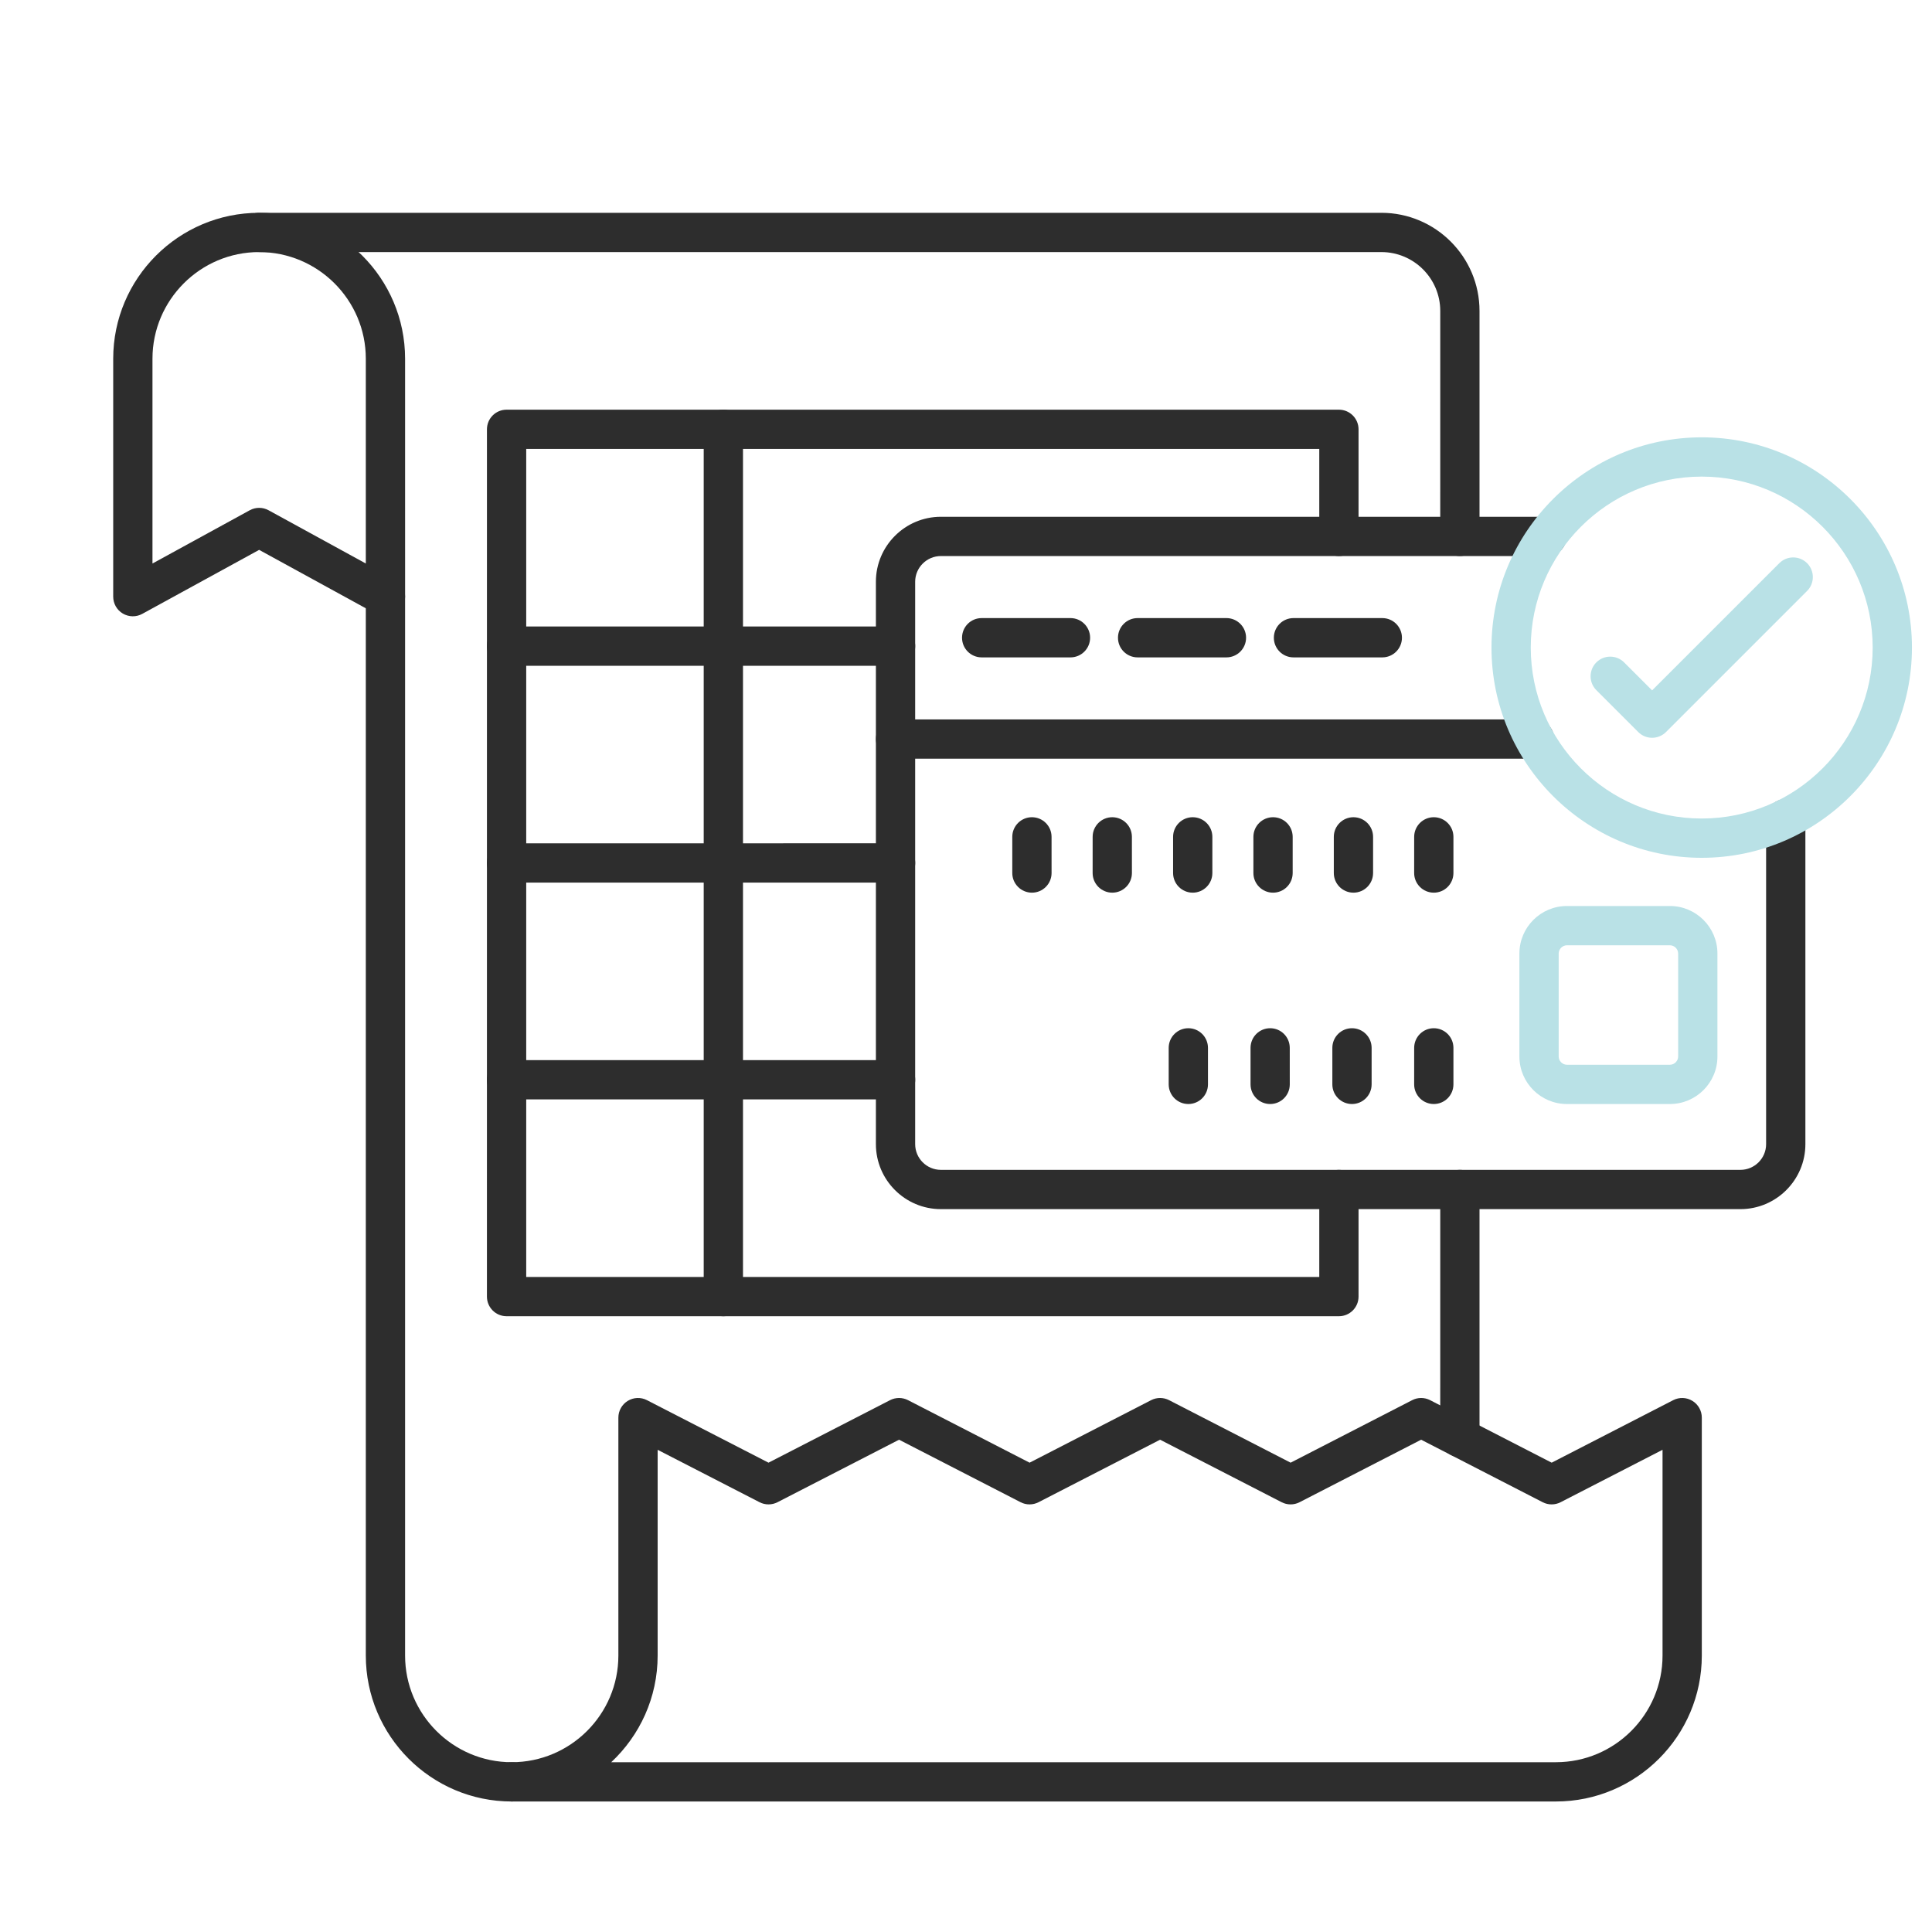 <svg width="116" height="116" viewBox="0 0 116 116" fill="none" xmlns="http://www.w3.org/2000/svg">
<path fill-rule="evenodd" clip-rule="evenodd" d="M87.653 33.385C87.002 33.385 86.474 32.858 86.474 32.206L86.475 18.669C86.475 16.72 84.89 15.135 82.94 15.135L15.558 15.135C14.907 15.135 14.379 14.607 14.379 13.956C14.379 13.305 14.907 12.777 15.558 12.777L82.94 12.777C86.189 12.777 88.832 15.42 88.832 18.669L88.832 32.206C88.832 32.858 88.304 33.386 87.653 33.385ZM87.653 87.49C87.002 87.49 86.474 86.962 86.474 86.311L86.475 71.418C86.475 70.767 87.002 70.239 87.653 70.239C88.305 70.239 88.832 70.767 88.832 71.418L88.832 86.311C88.832 86.962 88.304 87.49 87.653 87.49ZM30.725 108.164C25.894 108.164 21.964 104.232 21.964 99.401L21.964 35.824C21.964 35.173 22.492 34.645 23.143 34.645C23.794 34.645 24.322 35.173 24.322 35.824L24.322 99.401C24.322 102.932 27.195 105.806 30.725 105.806C31.376 105.805 31.904 106.334 31.904 106.985C31.904 107.636 31.376 108.164 30.725 108.164Z" fill="#2D2D2D"/>
<path fill-rule="evenodd" clip-rule="evenodd" d="M15.559 30.492C15.755 30.492 15.949 30.541 16.126 30.637L21.964 33.834V21.539C21.964 18.008 19.09 15.135 15.558 15.135C12.029 15.135 9.155 18.008 9.155 21.539L9.155 33.834L14.994 30.637C15.17 30.541 15.364 30.492 15.559 30.492ZM23.143 37.003C22.949 37.003 22.753 36.955 22.576 36.858L15.559 33.015L8.541 36.858C8.177 37.058 7.733 37.051 7.374 36.838C7.016 36.626 6.797 36.241 6.797 35.824V21.539C6.797 16.708 10.727 12.777 15.558 12.777C20.39 12.777 24.322 16.708 24.322 21.539L24.323 35.824C24.323 36.24 24.101 36.626 23.745 36.838C23.558 36.948 23.352 37.003 23.143 37.003Z" fill="#2D2D2D"/>
<path fill-rule="evenodd" clip-rule="evenodd" d="M36.699 105.806H93.418C96.95 105.806 99.821 102.932 99.821 99.401L99.821 87.048L93.702 90.195C93.366 90.369 92.963 90.37 92.624 90.195L85.327 86.442L78.029 90.195C77.693 90.369 77.29 90.37 76.951 90.195L69.654 86.442L62.356 90.195C62.017 90.369 61.616 90.37 61.278 90.195L53.981 86.442L46.683 90.195C46.344 90.369 45.943 90.37 45.604 90.195L39.486 87.048V99.401C39.486 101.926 38.412 104.205 36.699 105.806ZM93.418 108.164H30.722C30.071 108.164 29.543 107.636 29.543 106.985C29.543 106.334 30.071 105.806 30.722 105.806C34.254 105.806 37.128 102.932 37.128 99.401L37.128 85.116C37.128 84.705 37.342 84.324 37.693 84.11C38.044 83.895 38.481 83.88 38.845 84.068L46.142 87.821L53.44 84.068C53.779 83.893 54.182 83.894 54.52 84.068L61.818 87.821L69.115 84.068C69.452 83.893 69.855 83.894 70.194 84.068L77.491 87.821L84.789 84.068C85.125 83.893 85.528 83.894 85.867 84.068L93.165 87.821L100.462 84.068C100.828 83.88 101.265 83.896 101.614 84.11C101.965 84.323 102.179 84.705 102.179 85.116L102.179 99.401C102.179 104.232 98.249 108.164 93.418 108.164Z" fill="#2D2D2D"/>
<path fill-rule="evenodd" clip-rule="evenodd" d="M80.39 79.028H30.415C29.764 79.028 29.236 78.5 29.236 77.849L29.237 25.777C29.237 25.126 29.764 24.598 30.415 24.598L80.39 24.598C81.041 24.598 81.569 25.126 81.569 25.777L81.569 32.207C81.569 32.858 81.041 33.386 80.39 33.386C79.739 33.386 79.211 32.858 79.211 32.207L79.211 26.956H31.595V76.67H79.211V71.418C79.211 70.767 79.739 70.24 80.39 70.24C81.041 70.24 81.569 70.768 81.569 71.419L81.569 77.849C81.569 78.5 81.041 79.028 80.39 79.028Z" fill="#2D2D2D"/>
<path fill-rule="evenodd" clip-rule="evenodd" d="M53.772 39.974H30.415C29.764 39.974 29.236 39.446 29.236 38.795C29.237 38.144 29.764 37.616 30.415 37.616L53.772 37.616C54.423 37.616 54.951 38.144 54.951 38.795C54.951 39.446 54.422 39.974 53.772 39.974Z" fill="#2D2D2D"/>
<path fill-rule="evenodd" clip-rule="evenodd" d="M53.772 52.991H30.415C29.764 52.991 29.236 52.463 29.236 51.812C29.237 51.161 29.764 50.634 30.415 50.634L53.772 50.633C54.423 50.633 54.951 51.161 54.951 51.812C54.951 52.463 54.422 52.991 53.772 52.991Z" fill="#2D2D2D"/>
<path fill-rule="evenodd" clip-rule="evenodd" d="M53.772 66.009H30.415C29.764 66.009 29.236 65.481 29.236 64.83C29.237 64.179 29.764 63.651 30.415 63.651L53.772 63.651C54.423 63.651 54.951 64.179 54.951 64.83C54.951 65.481 54.422 66.009 53.772 66.009Z" fill="#2D2D2D"/>
<path fill-rule="evenodd" clip-rule="evenodd" d="M43.431 79.028C42.78 79.028 42.252 78.5 42.252 77.849V25.778C42.252 25.127 42.78 24.599 43.431 24.599C44.082 24.599 44.61 25.127 44.61 25.778L44.61 77.849C44.61 78.5 44.082 79.028 43.431 79.028Z" fill="#2D2D2D"/>
<path fill-rule="evenodd" clip-rule="evenodd" d="M104.495 72.598H56.493C54.341 72.598 52.59 70.847 52.59 68.696L52.59 34.93C52.59 32.779 54.341 31.028 56.493 31.028H92.882C93.533 31.028 94.061 31.556 94.061 32.207C94.061 32.858 93.533 33.386 92.882 33.386L56.493 33.386C55.641 33.386 54.948 34.079 54.948 34.93L54.948 68.696C54.948 69.547 55.64 70.24 56.493 70.24H104.495C105.347 70.24 106.04 69.547 106.04 68.696L106.04 49.157C106.04 48.506 106.568 47.979 107.219 47.979C107.87 47.979 108.398 48.507 108.398 49.157V68.696C108.398 70.847 106.647 72.598 104.495 72.598Z" fill="#2D2D2D"/>
<path fill-rule="evenodd" clip-rule="evenodd" d="M92.136 45.553H53.769C53.118 45.553 52.59 45.026 52.59 44.374C52.59 43.723 53.118 43.196 53.769 43.196L92.136 43.195C92.787 43.195 93.314 43.723 93.314 44.374C93.314 45.025 92.786 45.553 92.136 45.553Z" fill="#2D2D2D"/>
<path fill-rule="evenodd" clip-rule="evenodd" d="M64.273 39.47H58.941C58.288 39.47 57.762 38.942 57.762 38.291C57.762 37.639 58.287 37.111 58.941 37.111L64.273 37.111C64.924 37.111 65.452 37.64 65.452 38.291C65.452 38.942 64.924 39.47 64.273 39.47Z" fill="#2D2D2D"/>
<path fill-rule="evenodd" clip-rule="evenodd" d="M73.637 39.47H68.304C67.651 39.47 67.125 38.942 67.125 38.291C67.125 37.639 67.651 37.111 68.304 37.111L73.637 37.111C74.287 37.111 74.816 37.64 74.816 38.291C74.816 38.942 74.287 39.47 73.637 39.47Z" fill="#2D2D2D"/>
<path fill-rule="evenodd" clip-rule="evenodd" d="M82.996 39.47H77.664C77.01 39.47 76.484 38.942 76.484 38.291C76.485 37.639 77.01 37.111 77.663 37.111L82.996 37.111C83.647 37.111 84.175 37.64 84.175 38.291C84.175 38.942 83.647 39.47 82.996 39.47Z" fill="#2D2D2D"/>
<path fill-rule="evenodd" clip-rule="evenodd" d="M94.081 56.756C93.813 56.756 93.585 56.983 93.585 57.25L93.585 63.434C93.585 63.702 93.813 63.929 94.081 63.929L100.263 63.929C100.533 63.929 100.759 63.703 100.759 63.434L100.759 57.25C100.759 56.982 100.533 56.756 100.263 56.756L94.081 56.756ZM100.263 66.287H94.081C92.507 66.287 91.227 65.007 91.227 63.434L91.227 57.25C91.227 55.678 92.506 54.398 94.081 54.398L100.263 54.398C101.838 54.398 103.117 55.678 103.117 57.25L103.117 63.434C103.117 65.007 101.838 66.287 100.263 66.287Z" fill="#B9E1E6"/>
<path fill-rule="evenodd" clip-rule="evenodd" d="M61.959 53.597C61.308 53.597 60.779 53.069 60.779 52.418L60.779 50.246C60.779 49.595 61.307 49.067 61.958 49.067C62.61 49.067 63.137 49.595 63.137 50.246L63.138 52.418C63.138 53.069 62.609 53.597 61.959 53.597Z" fill="#2D2D2D"/>
<path fill-rule="evenodd" clip-rule="evenodd" d="M66.783 53.597C66.132 53.597 65.603 53.069 65.603 52.418L65.604 50.246C65.604 49.595 66.132 49.067 66.782 49.067C67.434 49.067 67.961 49.595 67.961 50.246L67.962 52.418C67.962 53.069 67.433 53.597 66.783 53.597Z" fill="#2D2D2D"/>
<path fill-rule="evenodd" clip-rule="evenodd" d="M71.613 53.597C70.962 53.597 70.434 53.069 70.434 52.418L70.434 50.246C70.434 49.595 70.962 49.067 71.612 49.067C72.264 49.067 72.792 49.595 72.792 50.246L72.792 52.418C72.792 53.069 72.263 53.597 71.613 53.597Z" fill="#2D2D2D"/>
<path fill-rule="evenodd" clip-rule="evenodd" d="M76.435 53.597C75.784 53.597 75.256 53.069 75.256 52.418L75.256 50.246C75.256 49.595 75.784 49.067 76.435 49.067C77.089 49.067 77.614 49.595 77.614 50.246L77.614 52.418C77.614 53.069 77.088 53.597 76.435 53.597Z" fill="#2D2D2D"/>
<path fill-rule="evenodd" clip-rule="evenodd" d="M81.263 53.597C80.612 53.597 80.084 53.069 80.084 52.418L80.084 50.246C80.084 49.595 80.612 49.067 81.263 49.067C81.914 49.067 82.442 49.595 82.442 50.246L82.442 52.418C82.442 53.069 81.914 53.597 81.263 53.597Z" fill="#2D2D2D"/>
<path fill-rule="evenodd" clip-rule="evenodd" d="M86.088 53.597C85.436 53.597 84.908 53.069 84.908 52.418L84.909 50.246C84.909 49.595 85.436 49.067 86.087 49.067C86.739 49.067 87.266 49.595 87.266 50.246L87.266 52.418C87.266 53.069 86.738 53.597 86.088 53.597Z" fill="#2D2D2D"/>
<path fill-rule="evenodd" clip-rule="evenodd" d="M71.349 66.287C70.698 66.287 70.17 65.759 70.17 65.108V62.915C70.17 62.264 70.698 61.736 71.349 61.736C72 61.736 72.528 62.264 72.528 62.915L72.528 65.108C72.528 65.759 72 66.287 71.349 66.287Z" fill="#2D2D2D"/>
<path fill-rule="evenodd" clip-rule="evenodd" d="M76.263 66.287C75.61 66.287 75.084 65.759 75.084 65.108L75.084 62.915C75.084 62.264 75.61 61.736 76.263 61.736C76.914 61.736 77.439 62.264 77.439 62.915L77.44 65.108C77.44 65.759 76.914 66.287 76.263 66.287Z" fill="#2D2D2D"/>
<path fill-rule="evenodd" clip-rule="evenodd" d="M81.175 66.287C80.522 66.287 79.996 65.759 79.996 65.108L79.996 62.915C79.996 62.264 80.522 61.736 81.175 61.736C81.826 61.736 82.354 62.264 82.354 62.915V65.108C82.354 65.759 81.826 66.287 81.175 66.287Z" fill="#2D2D2D"/>
<path fill-rule="evenodd" clip-rule="evenodd" d="M86.088 66.287C85.436 66.287 84.908 65.759 84.908 65.108L84.909 62.915C84.909 62.264 85.436 61.736 86.087 61.736C86.739 61.736 87.266 62.264 87.266 62.915L87.266 65.108C87.266 65.759 86.738 66.287 86.088 66.287Z" fill="#2D2D2D"/>
<path fill-rule="evenodd" clip-rule="evenodd" d="M102.174 28.616C96.515 28.616 91.909 33.221 91.909 38.881C91.909 44.541 96.514 49.145 102.173 49.145C107.833 49.145 112.438 44.541 112.438 38.881C112.438 33.221 107.833 28.616 102.174 28.616ZM102.174 51.504C95.213 51.504 89.551 45.841 89.551 38.881C89.551 31.921 95.212 26.258 102.173 26.258C109.134 26.258 114.796 31.921 114.796 38.881C114.796 45.841 109.134 51.504 102.174 51.504Z" fill="#B9E1E6"/>
<path fill-rule="evenodd" clip-rule="evenodd" d="M99.195 44.298C98.882 44.298 98.582 44.174 98.362 43.952L95.847 41.438C95.387 40.978 95.387 40.231 95.846 39.771C96.308 39.31 97.055 39.311 97.514 39.771L99.195 41.451L106.833 33.814C107.293 33.354 108.039 33.354 108.501 33.814C108.96 34.275 108.96 35.021 108.501 35.481L100.03 43.952C99.809 44.173 99.508 44.298 99.195 44.298Z" fill="#B9E1E6"/>
</svg>
